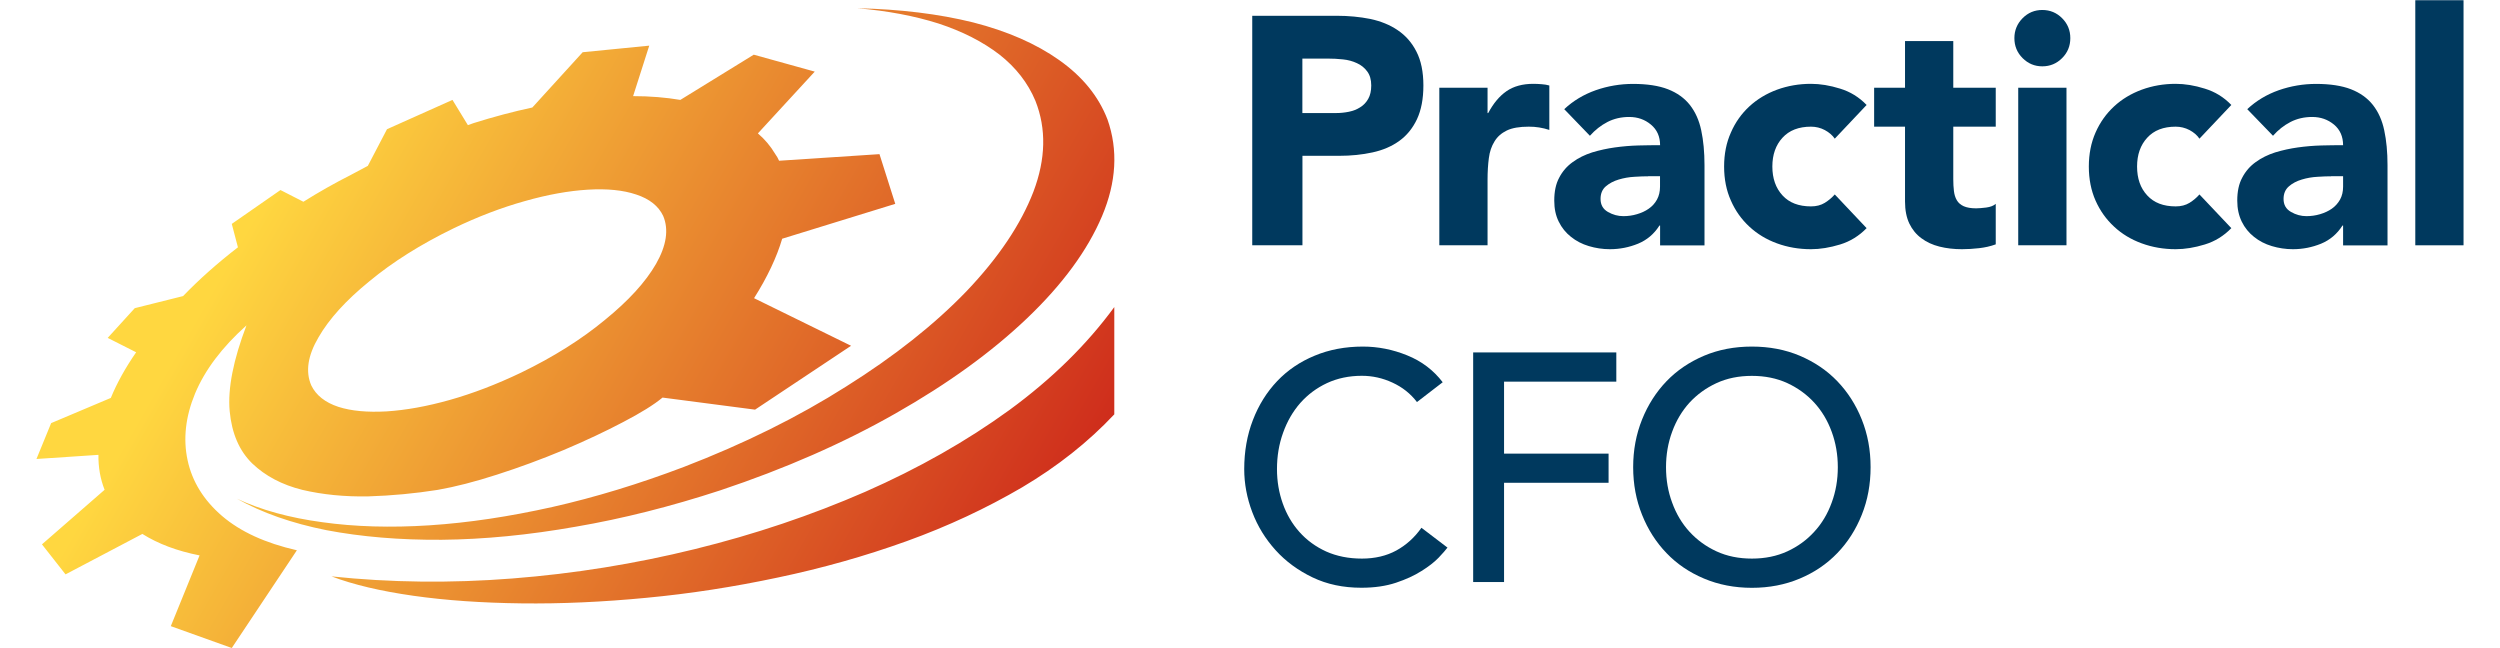 <?xml version="1.0" encoding="UTF-8"?>
<svg xmlns="http://www.w3.org/2000/svg" xmlns:xlink="http://www.w3.org/1999/xlink" width="135px" height="35px" viewBox="0 0 133 35" version="1.1">
<defs>
<linearGradient id="linear0" gradientUnits="userSpaceOnUse" x1="77.538" y1="49.105" x2="404.519" y2="237.888" gradientTransform="matrix(0.131,0,0,0.132,0.967,0.012)">
<stop offset="0.08" style="stop-color:rgb(100%,84.314%,25.098%);stop-opacity:1;"/>
<stop offset="0.995" style="stop-color:rgb(81.176%,18.039%,10.98%);stop-opacity:1;"/>
</linearGradient>
</defs>
<g id="surface1">
<path style=" stroke:none;fill-rule:nonzero;fill:url(#linear0);" d="M 59.168 22.379 C 57.766 23.871 56.105 25.184 54.195 26.316 C 52.266 27.445 50.188 28.418 47.957 29.223 C 45.711 30.031 43.398 30.684 41.016 31.184 C 38.633 31.691 36.266 32.059 33.91 32.281 C 31.555 32.508 29.301 32.609 27.152 32.582 C 25.02 32.555 23.078 32.422 21.324 32.172 C 19.562 31.922 18.086 31.574 16.902 31.125 C 20.086 31.461 23.34 31.5 26.672 31.238 C 30.004 30.977 33.285 30.449 36.52 29.652 C 39.75 28.859 42.816 27.824 45.719 26.559 C 48.605 25.289 51.203 23.816 53.508 22.141 C 55.805 20.461 57.691 18.605 59.172 16.582 L 59.172 22.379 Z M 52.973 2.949 C 53.859 3.645 54.508 4.477 54.914 5.449 C 55.508 6.953 55.473 8.586 54.805 10.352 C 54.125 12.117 52.922 13.91 51.195 15.723 C 49.457 17.527 47.289 19.242 44.699 20.867 C 42.109 22.512 39.184 23.961 35.926 25.215 C 33.508 26.133 31.141 26.855 28.82 27.379 C 26.5 27.898 24.293 28.23 22.195 28.367 C 20.086 28.504 18.156 28.445 16.402 28.199 C 14.641 27.961 13.105 27.543 11.793 26.93 C 13.141 27.688 14.75 28.254 16.625 28.629 C 18.512 28.988 20.594 29.164 22.859 29.148 C 25.145 29.125 27.555 28.891 30.098 28.441 C 32.625 28.008 35.223 27.352 37.891 26.48 C 41.391 25.312 44.551 23.926 47.363 22.324 C 50.191 20.719 52.559 19.004 54.473 17.176 C 56.383 15.352 57.727 13.516 58.508 11.676 C 59.285 9.836 59.383 8.094 58.805 6.453 C 58.32 5.195 57.449 4.129 56.191 3.242 C 54.949 2.363 53.398 1.684 51.551 1.211 C 49.688 0.75 47.602 0.496 45.293 0.445 C 46.91 0.582 48.371 0.855 49.68 1.27 C 50.973 1.695 52.07 2.254 52.973 2.949 Z M 8.223 33.812 L 9.777 29.992 C 8.566 29.754 7.539 29.367 6.688 28.832 L 2.539 31.016 L 1.266 29.395 L 4.648 26.449 C 4.414 25.852 4.305 25.223 4.316 24.562 L 0.969 24.785 L 1.762 22.848 L 4.984 21.488 C 5.316 20.68 5.773 19.859 6.352 19.023 L 4.816 18.246 L 6.277 16.641 L 8.887 15.988 C 9.762 15.078 10.75 14.203 11.848 13.355 L 11.516 12.09 L 14.145 10.262 L 15.383 10.895 C 16.211 10.375 17.066 9.891 17.953 9.441 C 18.277 9.27 18.578 9.105 18.863 8.957 L 19.898 6.977 L 23.434 5.395 L 24.266 6.758 C 24.375 6.719 24.48 6.684 24.582 6.645 C 25.652 6.309 26.711 6.027 27.746 5.805 L 30.465 2.82 L 34.059 2.465 L 33.188 5.191 C 34.102 5.191 34.953 5.262 35.738 5.395 L 39.703 2.953 L 42.996 3.867 L 39.926 7.203 C 40.293 7.516 40.609 7.887 40.867 8.324 C 40.941 8.422 41.008 8.539 41.07 8.68 L 46.492 8.324 L 47.344 11.008 L 41.238 12.891 C 40.941 13.898 40.434 14.969 39.719 16.102 L 44.957 18.672 L 39.773 22.121 L 34.777 21.469 C 34.309 21.859 33.598 22.297 32.648 22.793 C 31.699 23.293 30.629 23.797 29.43 24.305 C 28.23 24.805 27.035 25.246 25.84 25.629 C 24.645 26.016 23.574 26.289 22.637 26.453 C 21.406 26.648 20.152 26.766 18.879 26.805 C 17.609 26.828 16.426 26.711 15.328 26.453 C 14.23 26.18 13.328 25.703 12.625 25.031 C 11.922 24.348 11.516 23.406 11.402 22.199 C 11.293 20.98 11.598 19.438 12.309 17.57 C 10.992 18.75 10.066 19.977 9.535 21.246 C 9.016 22.5 8.883 23.703 9.129 24.848 C 9.375 26 9.996 27.008 10.996 27.867 C 11.984 28.711 13.328 29.328 15.031 29.715 L 11.516 34.992 Z M 15.809 20.812 C 16.07 21.348 16.559 21.734 17.27 21.969 C 17.973 22.195 18.844 22.273 19.879 22.215 C 20.918 22.148 22.051 21.945 23.285 21.598 C 24.52 21.25 25.801 20.762 27.133 20.125 C 28.898 19.27 30.41 18.316 31.668 17.273 C 32.941 16.238 33.859 15.234 34.426 14.25 C 34.992 13.258 35.121 12.391 34.812 11.66 C 34.559 11.125 34.07 10.738 33.355 10.504 C 32.648 10.266 31.781 10.18 30.746 10.242 C 29.707 10.305 28.574 10.508 27.34 10.859 C 26.094 11.207 24.809 11.695 23.488 12.332 C 21.723 13.191 20.211 14.141 18.953 15.184 C 17.684 16.215 16.766 17.227 16.195 18.223 C 15.617 19.207 15.488 20.07 15.809 20.812 Z M 15.809 20.812 "/>
<path style=" stroke:none;fill-rule:nonzero;fill:rgb(0%,22.353%,36.863%);fill-opacity:1;" d="M 66.617 0.852 L 71.188 0.852 C 71.824 0.852 72.426 0.91 72.996 1.023 C 73.562 1.145 74.059 1.344 74.48 1.633 C 74.902 1.918 75.242 2.301 75.488 2.789 C 75.738 3.273 75.863 3.883 75.863 4.617 C 75.863 5.34 75.746 5.945 75.516 6.438 C 75.285 6.926 74.965 7.32 74.562 7.609 C 74.156 7.902 73.676 8.109 73.117 8.23 C 72.562 8.352 71.961 8.414 71.312 8.414 L 69.332 8.414 L 69.332 13.246 L 66.621 13.246 L 66.621 0.852 Z M 69.328 6.105 L 71.137 6.105 C 71.379 6.105 71.613 6.082 71.84 6.035 C 72.066 5.988 72.27 5.91 72.445 5.797 C 72.625 5.688 72.773 5.535 72.883 5.34 C 72.992 5.148 73.047 4.91 73.047 4.617 C 73.047 4.301 72.973 4.047 72.828 3.855 C 72.684 3.66 72.5 3.512 72.273 3.41 C 72.047 3.305 71.797 3.234 71.52 3.207 C 71.238 3.176 70.973 3.164 70.719 3.164 L 69.328 3.164 Z M 69.328 6.105 "/>
<path style=" stroke:none;fill-rule:nonzero;fill:rgb(0%,22.353%,36.863%);fill-opacity:1;" d="M 76.723 4.738 L 79.328 4.738 L 79.328 6.105 L 79.363 6.105 C 79.641 5.582 79.969 5.188 80.355 4.922 C 80.734 4.66 81.219 4.527 81.797 4.527 C 81.945 4.527 82.098 4.535 82.25 4.547 C 82.398 4.559 82.539 4.578 82.664 4.617 L 82.664 7.016 C 82.48 6.957 82.297 6.91 82.117 6.883 C 81.938 6.852 81.746 6.84 81.551 6.84 C 81.055 6.84 80.66 6.906 80.367 7.047 C 80.078 7.188 79.855 7.383 79.703 7.637 C 79.547 7.887 79.441 8.188 79.398 8.539 C 79.352 8.887 79.328 9.273 79.328 9.695 L 79.328 13.246 L 76.723 13.246 Z M 76.723 4.738 "/>
<path style=" stroke:none;fill-rule:nonzero;fill:rgb(0%,22.353%,36.863%);fill-opacity:1;" d="M 88.645 12.18 L 88.609 12.18 C 88.32 12.637 87.934 12.961 87.453 13.16 C 86.973 13.355 86.469 13.457 85.934 13.457 C 85.539 13.457 85.16 13.398 84.797 13.289 C 84.43 13.18 84.109 13.012 83.832 12.789 C 83.555 12.57 83.332 12.297 83.172 11.969 C 83.008 11.641 82.93 11.266 82.93 10.832 C 82.93 10.34 83.016 9.926 83.199 9.59 C 83.375 9.25 83.621 8.969 83.93 8.75 C 84.234 8.527 84.586 8.355 84.977 8.23 C 85.375 8.109 85.781 8.02 86.203 7.961 C 86.625 7.902 87.051 7.867 87.473 7.855 C 87.895 7.844 88.285 7.84 88.645 7.84 C 88.645 7.375 88.48 7 88.148 6.727 C 87.82 6.453 87.43 6.316 86.977 6.316 C 86.547 6.316 86.156 6.406 85.805 6.586 C 85.449 6.77 85.137 7.016 84.855 7.332 L 83.469 5.895 C 83.953 5.441 84.52 5.102 85.172 4.871 C 85.82 4.645 86.492 4.531 87.188 4.531 C 87.949 4.531 88.578 4.629 89.07 4.82 C 89.562 5.012 89.957 5.293 90.254 5.668 C 90.547 6.043 90.754 6.5 90.867 7.043 C 90.984 7.586 91.043 8.215 91.043 8.926 L 91.043 13.25 L 88.645 13.25 Z M 88 9.52 C 87.801 9.52 87.559 9.527 87.262 9.547 C 86.965 9.562 86.684 9.613 86.41 9.695 C 86.137 9.777 85.906 9.898 85.715 10.062 C 85.523 10.227 85.43 10.453 85.43 10.742 C 85.43 11.059 85.562 11.293 85.828 11.445 C 86.094 11.598 86.371 11.672 86.66 11.672 C 86.918 11.672 87.164 11.637 87.398 11.566 C 87.637 11.496 87.852 11.398 88.031 11.27 C 88.219 11.141 88.367 10.977 88.477 10.777 C 88.586 10.578 88.641 10.344 88.641 10.078 L 88.641 9.516 L 88 9.516 Z M 88 9.52 "/>
<path style=" stroke:none;fill-rule:nonzero;fill:rgb(0%,22.353%,36.863%);fill-opacity:1;" d="M 98.078 7.488 C 97.949 7.301 97.77 7.148 97.539 7.023 C 97.309 6.902 97.059 6.84 96.793 6.84 C 96.133 6.84 95.617 7.039 95.254 7.438 C 94.891 7.832 94.707 8.352 94.707 8.992 C 94.707 9.637 94.891 10.156 95.254 10.551 C 95.617 10.949 96.133 11.145 96.793 11.145 C 97.082 11.145 97.328 11.082 97.539 10.953 C 97.746 10.824 97.926 10.672 98.078 10.5 L 99.797 12.32 C 99.391 12.738 98.914 13.035 98.363 13.203 C 97.812 13.371 97.289 13.457 96.793 13.457 C 96.145 13.457 95.531 13.352 94.957 13.141 C 94.387 12.934 93.891 12.633 93.465 12.238 C 93.043 11.848 92.707 11.379 92.469 10.832 C 92.223 10.285 92.102 9.672 92.102 8.992 C 92.102 8.316 92.223 7.703 92.469 7.156 C 92.707 6.605 93.043 6.137 93.465 5.746 C 93.891 5.355 94.387 5.055 94.957 4.844 C 95.535 4.633 96.145 4.527 96.793 4.527 C 97.289 4.527 97.812 4.613 98.363 4.785 C 98.914 4.953 99.391 5.246 99.797 5.668 Z M 98.078 7.488 "/>
<path style=" stroke:none;fill-rule:nonzero;fill:rgb(0%,22.353%,36.863%);fill-opacity:1;" d="M 106.77 6.84 L 104.477 6.84 L 104.477 9.676 C 104.477 9.91 104.488 10.121 104.512 10.316 C 104.535 10.508 104.586 10.672 104.668 10.812 C 104.75 10.953 104.875 11.062 105.043 11.137 C 105.211 11.211 105.43 11.25 105.711 11.25 C 105.848 11.25 106.031 11.234 106.258 11.207 C 106.484 11.176 106.656 11.109 106.77 11.008 L 106.77 13.195 C 106.48 13.301 106.18 13.367 105.867 13.402 C 105.555 13.438 105.246 13.457 104.945 13.457 C 104.508 13.457 104.102 13.41 103.73 13.316 C 103.359 13.223 103.035 13.074 102.758 12.867 C 102.48 12.664 102.262 12.398 102.105 12.074 C 101.949 11.746 101.871 11.348 101.871 10.883 L 101.871 6.84 L 100.203 6.84 L 100.203 4.738 L 101.871 4.738 L 101.871 2.219 L 104.477 2.219 L 104.477 4.738 L 106.77 4.738 Z M 106.77 6.84 "/>
<path style=" stroke:none;fill-rule:nonzero;fill:rgb(0%,22.353%,36.863%);fill-opacity:1;" d="M 107.777 2.059 C 107.777 1.641 107.926 1.281 108.219 0.984 C 108.516 0.684 108.871 0.539 109.285 0.539 C 109.703 0.539 110.062 0.688 110.355 0.984 C 110.652 1.281 110.797 1.641 110.797 2.059 C 110.797 2.48 110.652 2.84 110.355 3.137 C 110.059 3.434 109.703 3.582 109.285 3.582 C 108.871 3.582 108.516 3.434 108.219 3.137 C 107.922 2.84 107.777 2.48 107.777 2.059 Z M 107.984 4.738 L 110.59 4.738 L 110.59 13.246 L 107.984 13.246 Z M 107.984 4.738 "/>
<path style=" stroke:none;fill-rule:nonzero;fill:rgb(0%,22.353%,36.863%);fill-opacity:1;" d="M 117.77 7.488 C 117.645 7.301 117.465 7.148 117.234 7.023 C 117 6.902 116.75 6.84 116.488 6.84 C 115.824 6.84 115.312 7.039 114.949 7.438 C 114.586 7.832 114.402 8.352 114.402 8.992 C 114.402 9.637 114.582 10.156 114.949 10.551 C 115.312 10.949 115.824 11.145 116.488 11.145 C 116.777 11.145 117.023 11.082 117.234 10.953 C 117.441 10.824 117.621 10.672 117.77 10.5 L 119.492 12.32 C 119.086 12.738 118.609 13.035 118.055 13.203 C 117.508 13.371 116.984 13.457 116.488 13.457 C 115.836 13.457 115.227 13.352 114.652 13.141 C 114.082 12.934 113.582 12.633 113.16 12.238 C 112.738 11.848 112.402 11.379 112.16 10.832 C 111.918 10.285 111.797 9.672 111.797 8.992 C 111.797 8.316 111.918 7.703 112.16 7.156 C 112.402 6.605 112.738 6.137 113.16 5.746 C 113.582 5.355 114.082 5.055 114.652 4.844 C 115.227 4.633 115.84 4.527 116.488 4.527 C 116.984 4.527 117.508 4.613 118.055 4.785 C 118.609 4.953 119.086 5.246 119.492 5.668 Z M 117.77 7.488 "/>
<path style=" stroke:none;fill-rule:nonzero;fill:rgb(0%,22.353%,36.863%);fill-opacity:1;" d="M 125.527 12.18 L 125.492 12.18 C 125.203 12.637 124.816 12.961 124.336 13.16 C 123.855 13.355 123.352 13.457 122.816 13.457 C 122.422 13.457 122.043 13.398 121.68 13.289 C 121.312 13.18 120.992 13.012 120.715 12.789 C 120.438 12.57 120.215 12.297 120.055 11.969 C 119.895 11.641 119.812 11.266 119.812 10.832 C 119.812 10.34 119.898 9.926 120.082 9.59 C 120.258 9.25 120.504 8.969 120.812 8.75 C 121.117 8.527 121.469 8.355 121.859 8.23 C 122.258 8.109 122.664 8.02 123.086 7.961 C 123.508 7.902 123.934 7.867 124.355 7.855 C 124.777 7.844 125.168 7.84 125.527 7.84 C 125.527 7.375 125.363 7 125.035 6.727 C 124.703 6.453 124.312 6.316 123.859 6.316 C 123.43 6.316 123.039 6.406 122.688 6.586 C 122.332 6.77 122.02 7.016 121.742 7.332 L 120.352 5.895 C 120.836 5.441 121.402 5.102 122.055 4.871 C 122.703 4.645 123.375 4.531 124.07 4.531 C 124.832 4.531 125.461 4.629 125.953 4.82 C 126.445 5.012 126.84 5.293 127.137 5.668 C 127.43 6.043 127.637 6.5 127.75 7.043 C 127.867 7.586 127.926 8.215 127.926 8.926 L 127.926 13.25 L 125.527 13.25 Z M 124.883 9.52 C 124.688 9.52 124.441 9.527 124.148 9.547 C 123.852 9.562 123.566 9.613 123.297 9.695 C 123.02 9.777 122.789 9.898 122.602 10.062 C 122.41 10.227 122.312 10.453 122.312 10.742 C 122.312 11.059 122.445 11.293 122.715 11.445 C 122.98 11.598 123.258 11.672 123.547 11.672 C 123.801 11.672 124.047 11.637 124.285 11.566 C 124.523 11.496 124.734 11.398 124.918 11.27 C 125.102 11.141 125.25 10.977 125.363 10.777 C 125.473 10.578 125.527 10.344 125.527 10.078 L 125.527 9.516 L 124.883 9.516 Z M 124.883 9.52 "/>
<path style=" stroke:none;fill-rule:nonzero;fill:rgb(0%,22.353%,36.863%);fill-opacity:1;" d="M 129.426 0.012 L 132.031 0.012 L 132.031 13.246 L 129.426 13.246 Z M 129.426 0.012 "/>
<path style=" stroke:none;fill-rule:nonzero;fill:rgb(0%,22.353%,36.863%);fill-opacity:1;" d="M 75.516 21.711 C 75.168 21.254 74.727 20.906 74.191 20.66 C 73.66 20.414 73.109 20.293 72.543 20.293 C 71.848 20.293 71.219 20.426 70.656 20.688 C 70.098 20.949 69.617 21.309 69.215 21.762 C 68.816 22.219 68.508 22.75 68.289 23.363 C 68.066 23.977 67.957 24.633 67.957 25.332 C 67.957 25.988 68.062 26.605 68.27 27.191 C 68.477 27.773 68.777 28.289 69.172 28.73 C 69.566 29.172 70.047 29.523 70.613 29.781 C 71.184 30.035 71.824 30.164 72.543 30.164 C 73.25 30.164 73.871 30.016 74.402 29.727 C 74.934 29.434 75.387 29.027 75.758 28.5 L 77.164 29.57 C 77.07 29.695 76.91 29.879 76.68 30.121 C 76.449 30.359 76.141 30.598 75.758 30.836 C 75.379 31.078 74.918 31.289 74.379 31.469 C 73.84 31.648 73.219 31.738 72.512 31.738 C 71.539 31.738 70.66 31.555 69.879 31.18 C 69.098 30.805 68.43 30.316 67.883 29.711 C 67.332 29.102 66.91 28.418 66.621 27.652 C 66.332 26.887 66.188 26.113 66.188 25.332 C 66.188 24.379 66.344 23.492 66.656 22.684 C 66.969 21.871 67.406 21.172 67.969 20.578 C 68.527 19.992 69.203 19.531 69.992 19.207 C 70.777 18.879 71.648 18.715 72.598 18.715 C 73.406 18.715 74.203 18.871 74.984 19.188 C 75.77 19.504 76.406 19.988 76.906 20.641 Z M 75.516 21.711 "/>
<path style=" stroke:none;fill-rule:nonzero;fill:rgb(0%,22.353%,36.863%);fill-opacity:1;" d="M 78.551 19.031 L 86.281 19.031 L 86.281 20.609 L 80.219 20.609 L 80.219 24.496 L 85.863 24.496 L 85.863 26.07 L 80.219 26.07 L 80.219 31.43 L 78.551 31.43 Z M 78.551 19.031 "/>
<path style=" stroke:none;fill-rule:nonzero;fill:rgb(0%,22.353%,36.863%);fill-opacity:1;" d="M 93.602 31.742 C 92.664 31.742 91.801 31.574 91.016 31.242 C 90.227 30.91 89.551 30.453 88.992 29.867 C 88.43 29.285 87.988 28.594 87.672 27.801 C 87.352 27.008 87.191 26.148 87.191 25.227 C 87.191 24.305 87.352 23.449 87.672 22.652 C 87.988 21.863 88.43 21.172 88.992 20.586 C 89.551 20.004 90.227 19.547 91.016 19.211 C 91.801 18.879 92.664 18.715 93.602 18.715 C 94.543 18.715 95.402 18.879 96.191 19.211 C 96.98 19.547 97.656 20.004 98.215 20.586 C 98.777 21.172 99.219 21.859 99.535 22.652 C 99.855 23.449 100.012 24.305 100.012 25.227 C 100.012 26.148 99.855 27.008 99.535 27.801 C 99.219 28.594 98.777 29.285 98.215 29.867 C 97.652 30.453 96.98 30.91 96.191 31.242 C 95.402 31.574 94.543 31.742 93.602 31.742 Z M 93.602 30.164 C 94.309 30.164 94.945 30.035 95.516 29.773 C 96.082 29.512 96.57 29.156 96.973 28.711 C 97.379 28.27 97.691 27.75 97.91 27.145 C 98.133 26.547 98.242 25.91 98.242 25.23 C 98.242 24.555 98.133 23.914 97.91 23.312 C 97.691 22.711 97.379 22.191 96.973 21.746 C 96.57 21.305 96.078 20.949 95.516 20.688 C 94.945 20.426 94.309 20.297 93.602 20.297 C 92.895 20.297 92.258 20.426 91.691 20.688 C 91.125 20.949 90.637 21.305 90.23 21.746 C 89.828 22.191 89.516 22.711 89.297 23.312 C 89.074 23.914 88.965 24.555 88.965 25.23 C 88.965 25.91 89.074 26.547 89.297 27.145 C 89.516 27.75 89.828 28.27 90.23 28.711 C 90.637 29.156 91.125 29.512 91.691 29.773 C 92.258 30.035 92.895 30.164 93.602 30.164 Z M 93.602 30.164 "/>
</g>
</svg>
